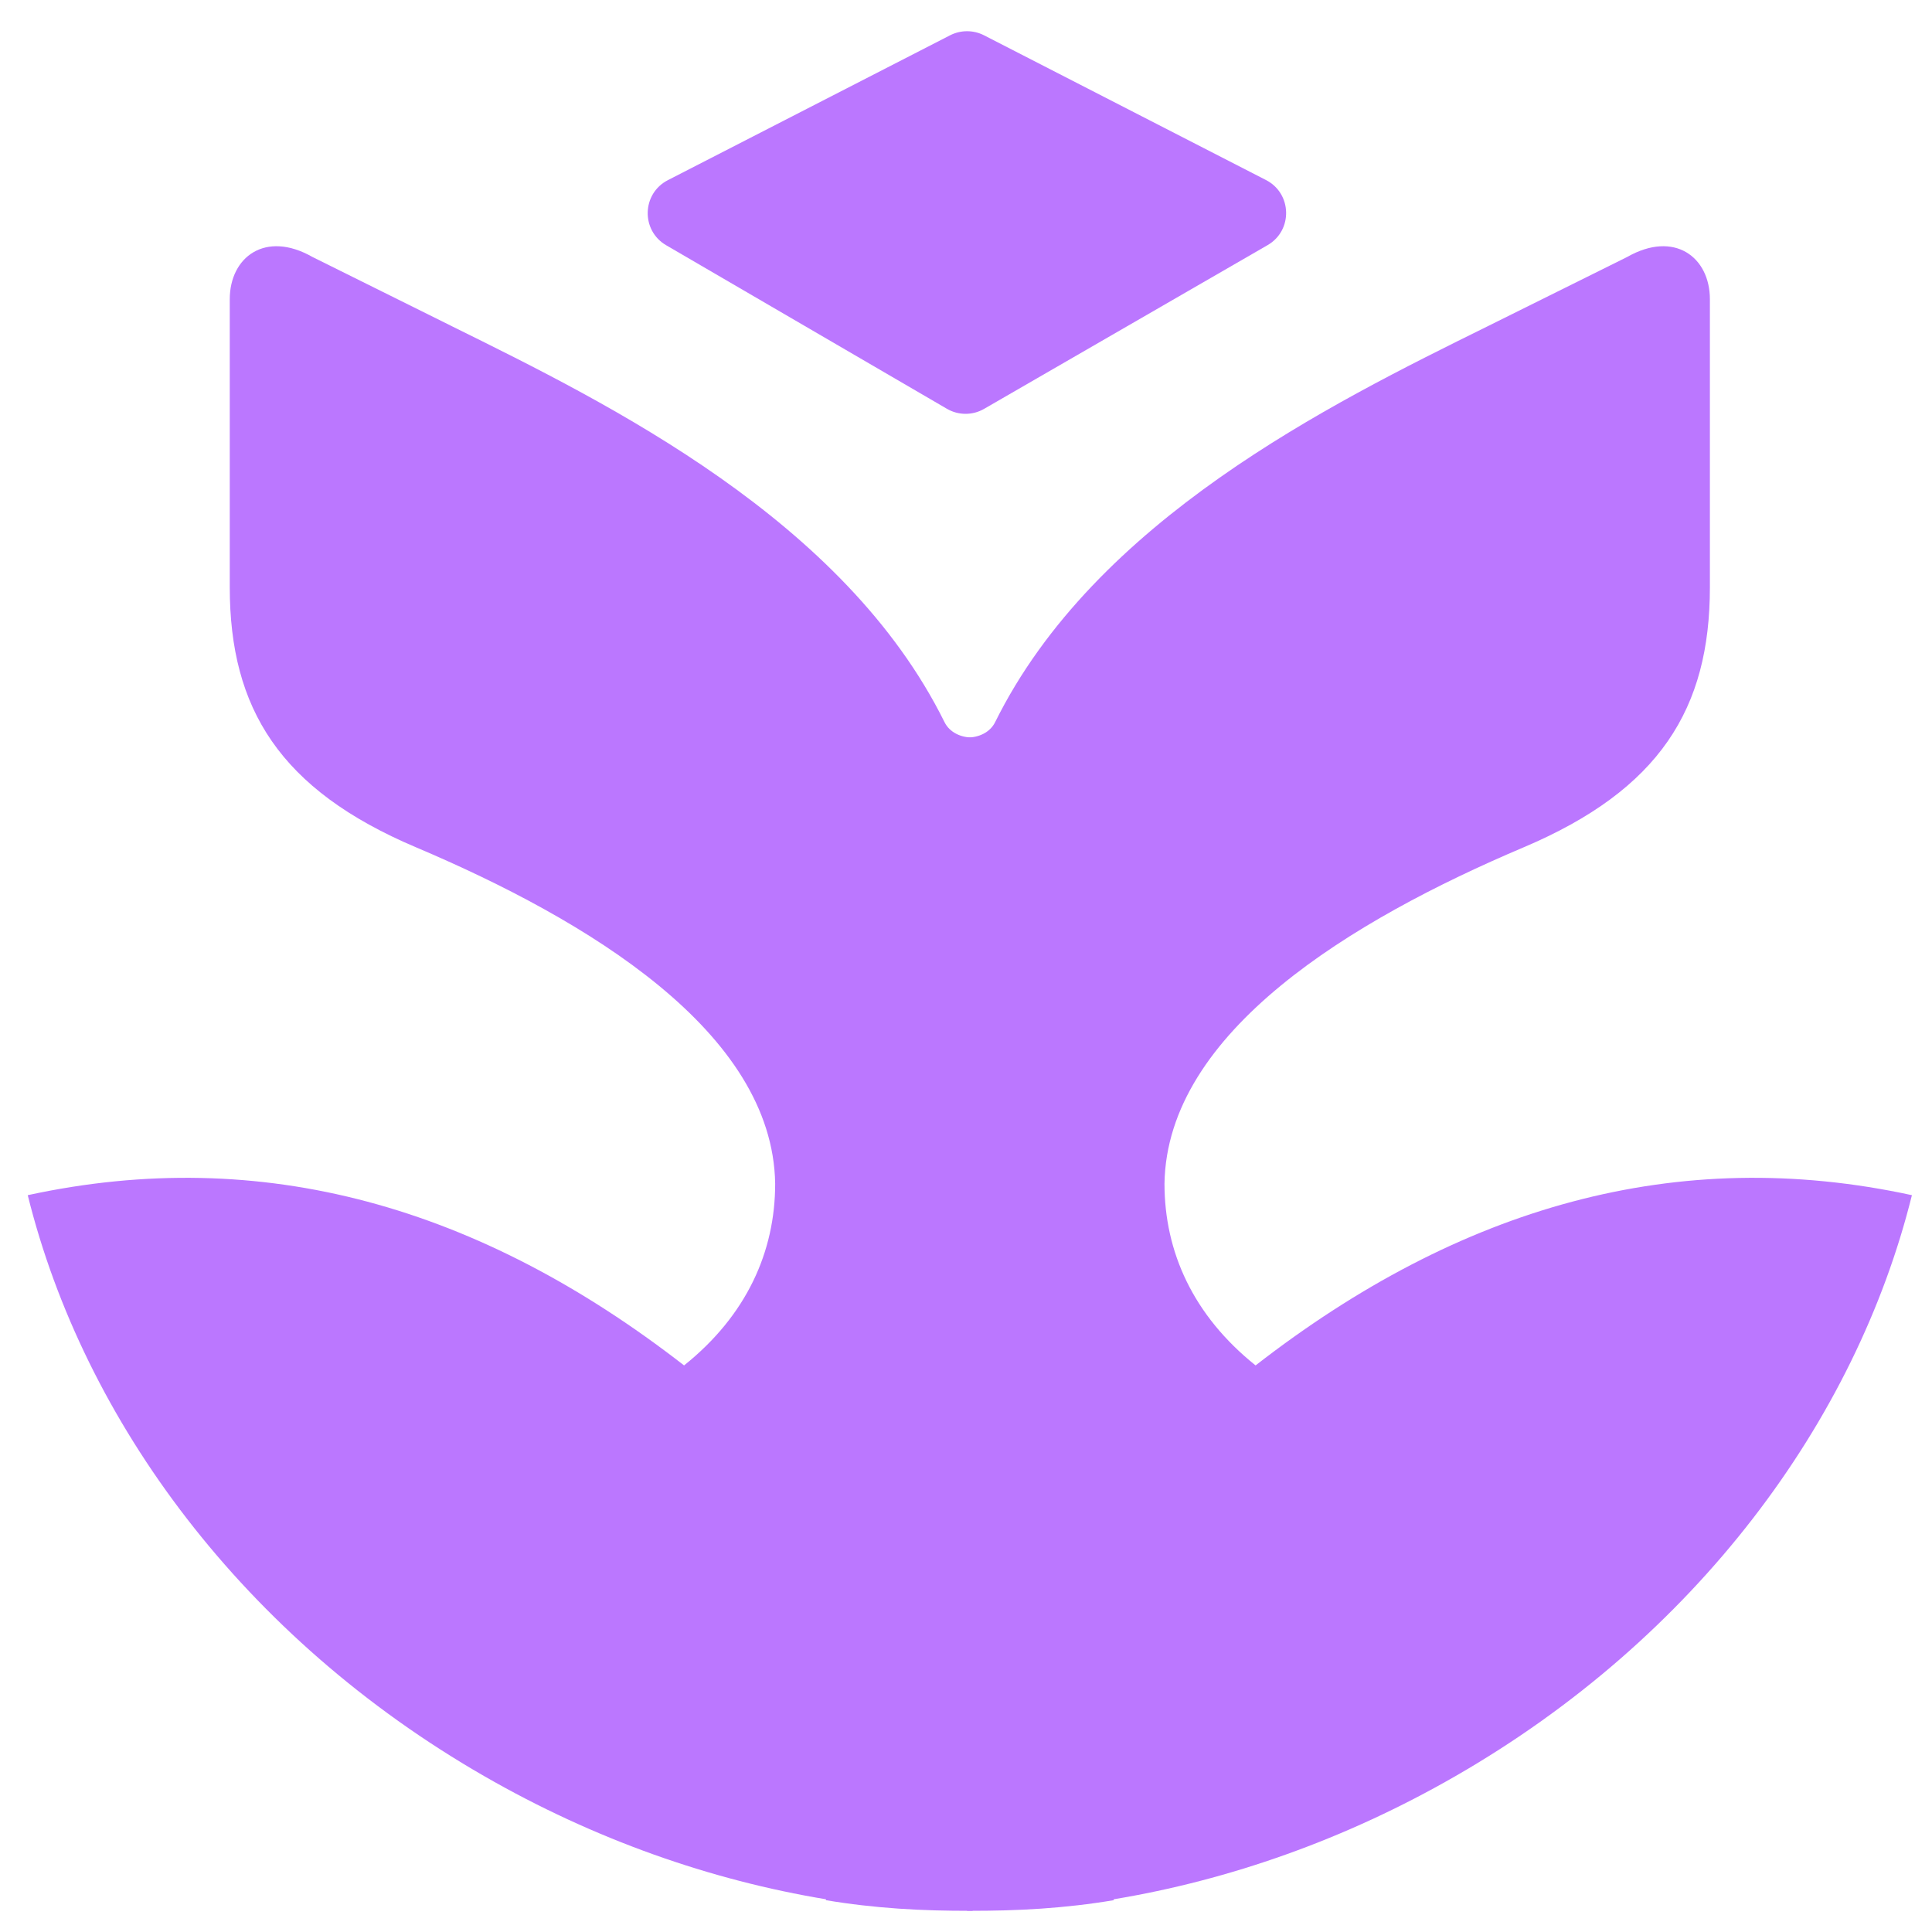 <svg width="53" height="53" viewBox="0 0 53 53" fill="none" xmlns="http://www.w3.org/2000/svg">
<path d="M18.274 6.727C17.579 6.322 17.606 5.309 18.322 4.942L26.064 0.968C26.356 0.819 26.702 0.819 26.994 0.968L34.728 4.938C35.446 5.306 35.471 6.322 34.773 6.725L26.997 11.216C26.681 11.399 26.291 11.398 25.976 11.214L18.274 6.727Z" fill="#BB77FF"/>
<path d="M26.528 20.232C26.847 20.235 27.158 20.094 27.299 19.811C30.045 14.265 36.473 11.092 40.803 8.954L40.845 8.933L44.637 7.05C45.934 6.311 46.907 7.056 46.907 8.208C46.907 10.499 46.907 13.89 46.907 16.11C46.907 19.439 45.532 21.662 41.798 23.244C37.093 25.238 32.01 28.302 31.945 32.47C31.945 34.343 32.732 36.087 34.444 37.457C40.048 33.104 46.003 31.389 52.449 32.787C50.907 39.003 46.511 44.935 39.932 48.721C36.905 50.463 33.714 51.579 30.549 52.103C30.551 52.111 30.553 52.119 30.555 52.127C29.219 52.35 27.926 52.425 26.528 52.418V20.232Z" fill="#BB77FF"/>
<path d="M26.682 20.232C26.363 20.235 26.052 20.094 25.911 19.811C23.165 14.265 16.737 11.092 12.406 8.954L12.365 8.933L8.573 7.05C7.276 6.311 6.303 7.056 6.303 8.208C6.303 10.499 6.303 13.89 6.303 16.11C6.303 19.439 7.678 21.662 11.412 23.244C16.117 25.238 21.2 28.302 21.265 32.47C21.265 34.343 20.478 36.087 18.766 37.457C13.162 33.104 7.207 31.389 0.761 32.787C2.303 39.003 6.699 44.935 13.278 48.721C16.305 50.463 19.496 51.579 22.661 52.103C22.659 52.111 22.657 52.119 22.655 52.127C23.991 52.35 25.284 52.425 26.682 52.418V20.232Z" fill="#BB77FF"/>
</svg>
